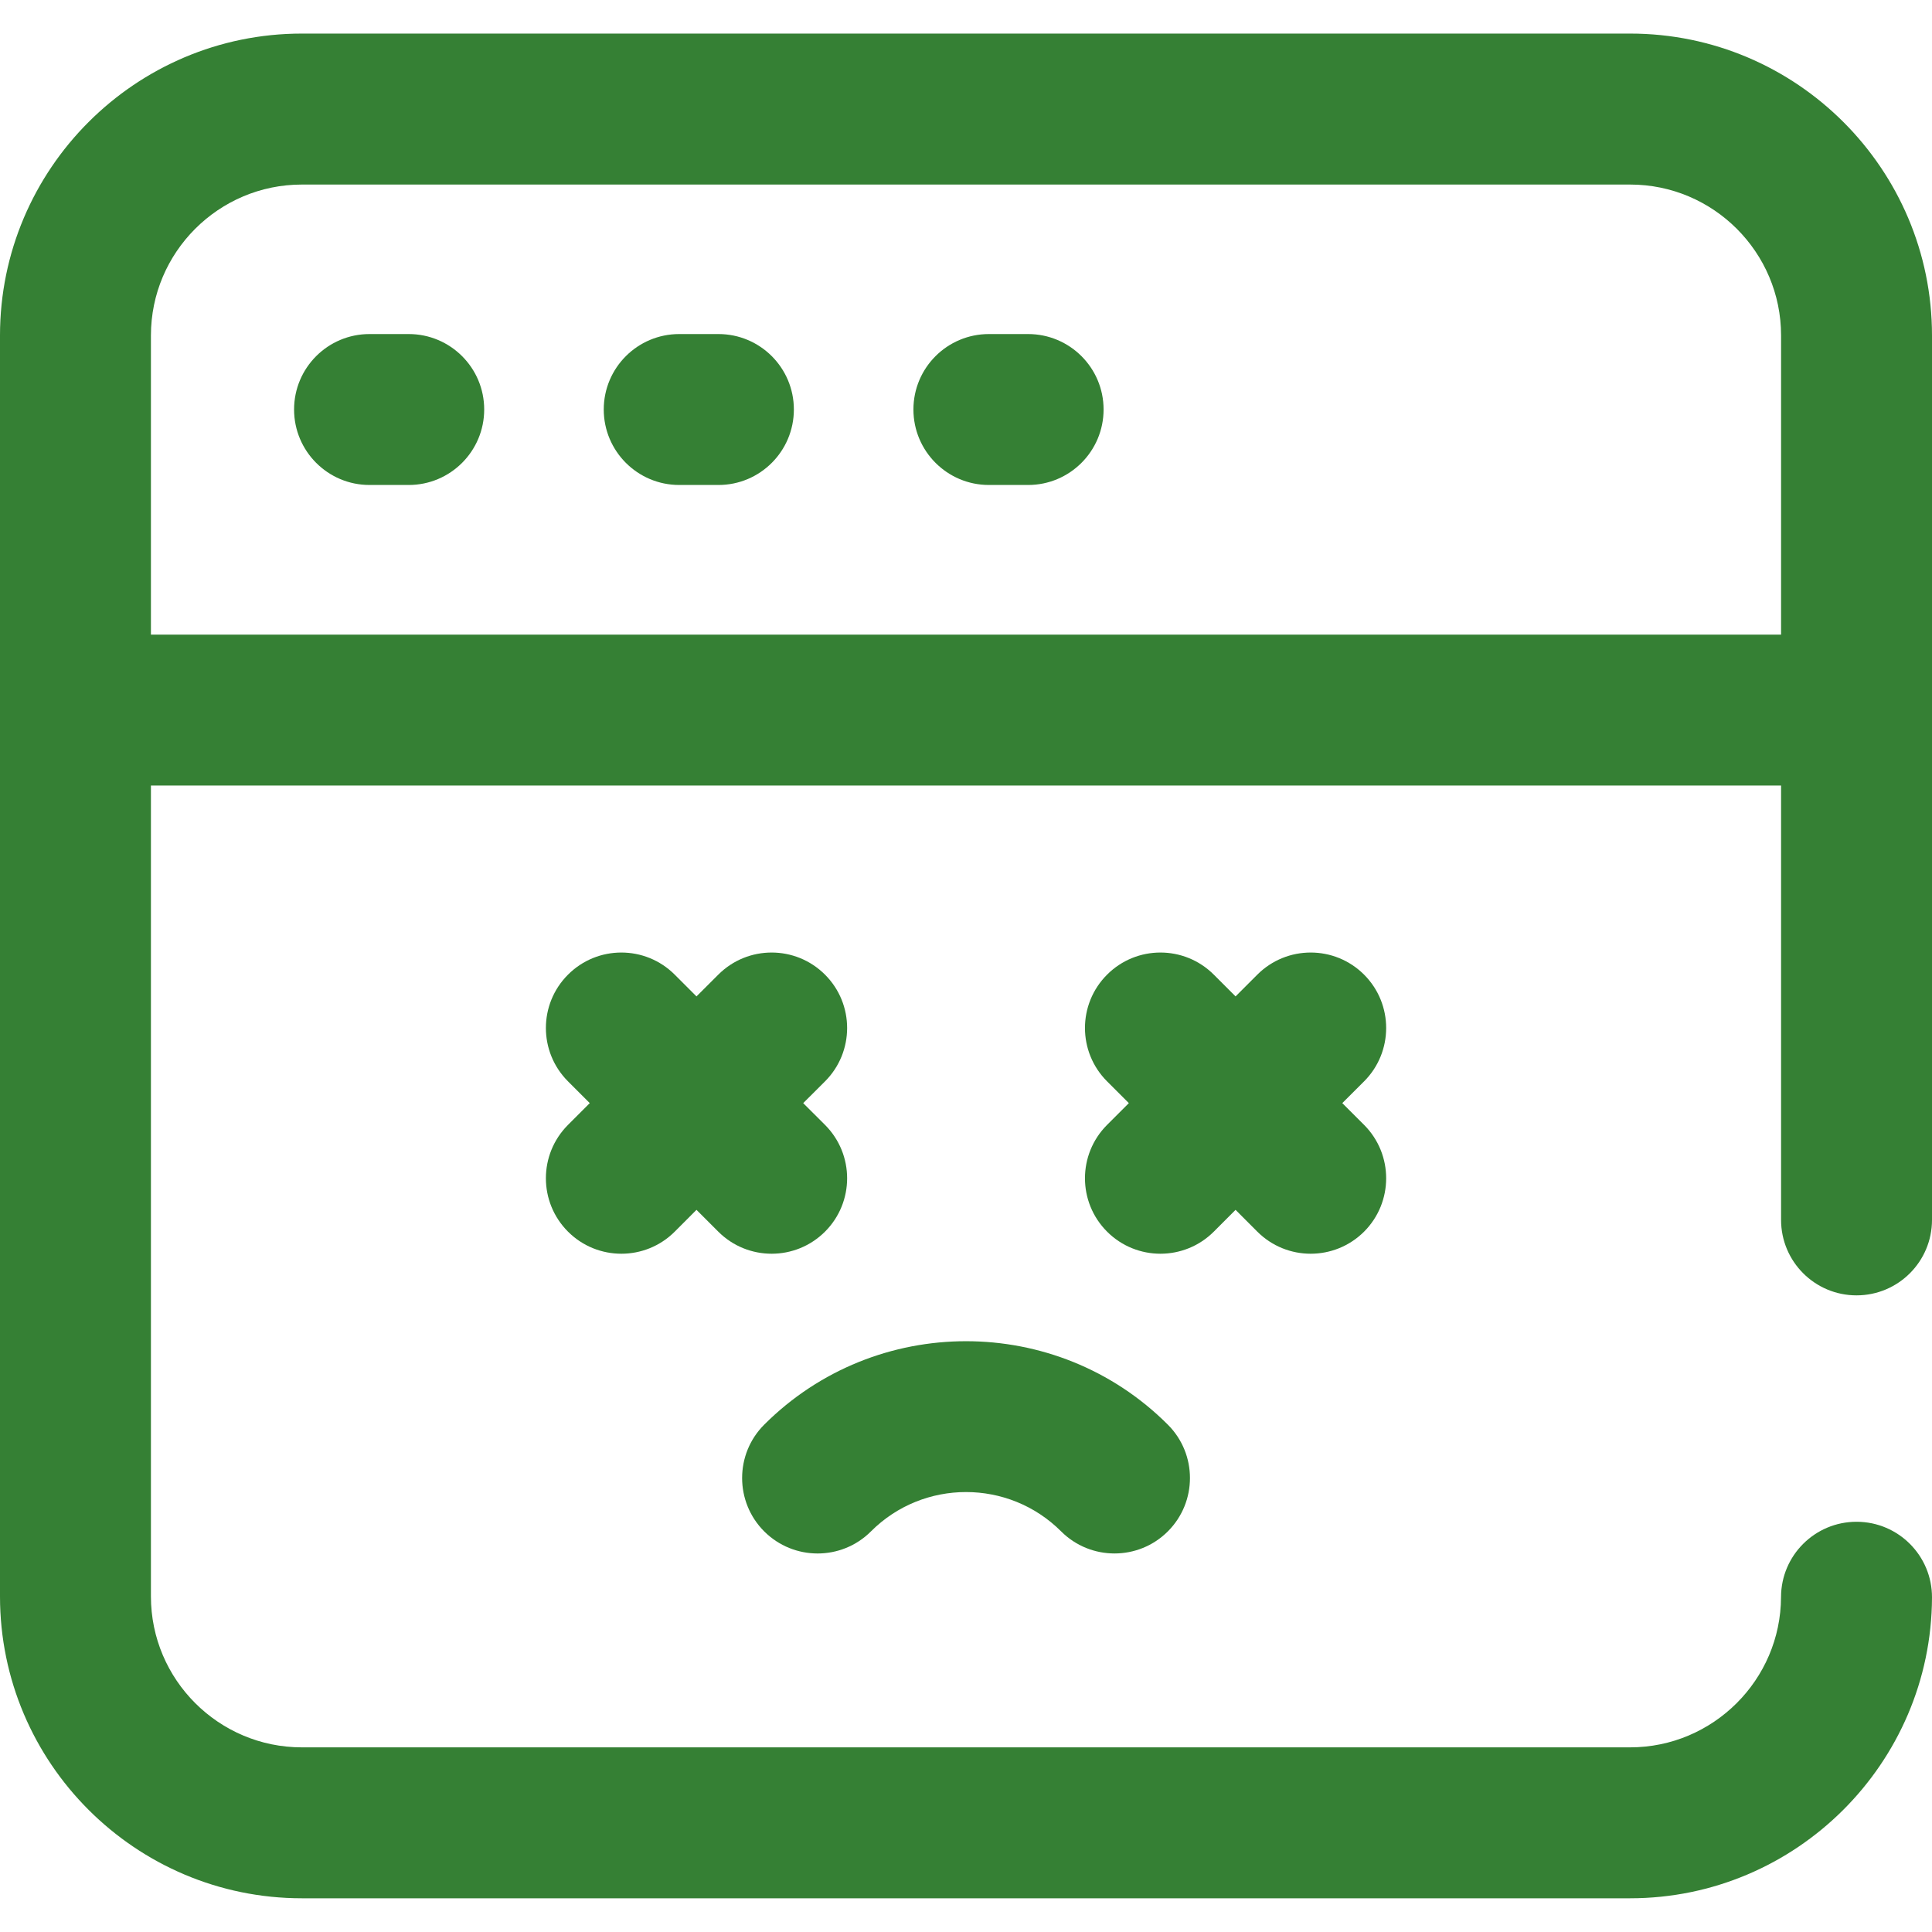 <svg width="42" height="42" viewBox="0 0 42 42" fill="none" xmlns="http://www.w3.org/2000/svg">
<g clip-path="url(#clip0_457_1190)">
<path d="M29.654 21.188C29.013 20.547 27.974 20.547 27.333 21.188L26.86 21.661L26.387 21.188C25.746 20.547 24.707 20.547 24.067 21.188C23.426 21.828 23.426 22.867 24.067 23.508L24.54 23.981L24.067 24.454C23.426 25.095 23.426 26.134 24.067 26.775C24.387 27.095 24.807 27.255 25.227 27.255C25.646 27.255 26.066 27.095 26.387 26.775L26.86 26.301L27.333 26.775C27.654 27.095 28.073 27.255 28.493 27.255C28.913 27.255 29.333 27.095 29.654 26.775C30.294 26.134 30.294 25.095 29.654 24.454L29.18 23.981L29.654 23.508C30.294 22.867 30.294 21.828 29.654 21.188Z" fill="#358034"/>
<path d="M12.348 26.775C12.668 27.095 13.088 27.255 13.508 27.255C13.928 27.255 14.348 27.095 14.668 26.775L15.141 26.301L15.615 26.775C15.935 27.095 16.355 27.255 16.775 27.255C17.195 27.255 17.614 27.095 17.935 26.775C18.576 26.134 18.576 25.095 17.935 24.454L17.461 23.981L17.935 23.508C18.576 22.867 18.576 21.828 17.935 21.188C17.294 20.547 16.255 20.547 15.615 21.188L15.141 21.661L14.668 21.188C14.027 20.547 12.988 20.547 12.348 21.188C11.707 21.828 11.707 22.867 12.348 23.508L12.821 23.981L12.348 24.454C11.707 25.095 11.707 26.134 12.348 26.775Z" fill="#358034"/>
<path d="M18.934 33.291C20.073 32.151 21.928 32.151 23.068 33.291C23.388 33.611 23.808 33.771 24.228 33.771C24.648 33.771 25.068 33.611 25.388 33.291C26.029 32.65 26.029 31.611 25.388 30.971C22.969 28.552 19.033 28.552 16.613 30.971C15.973 31.611 15.973 32.65 16.613 33.291C17.254 33.931 18.293 33.932 18.934 33.291Z" fill="#358034"/>
<path d="M35.438 0.73H6.562C2.944 0.73 0 3.674 0 7.293V34.705C0 38.323 2.944 41.267 6.562 41.267H35.438C39.043 41.267 41.987 38.334 42 34.728C42.003 33.822 41.271 33.085 40.365 33.082H40.359C39.456 33.082 38.721 33.813 38.718 34.717C38.712 36.52 37.24 37.986 35.437 37.986H6.562C4.753 37.986 3.281 36.514 3.281 34.705V17.077H38.719V26.52C38.719 27.425 39.453 28.16 40.359 28.16C41.266 28.16 42 27.425 42 26.52V7.293C42 3.674 39.056 0.73 35.438 0.73ZM3.281 13.796V7.293C3.281 5.484 4.753 4.012 6.562 4.012H35.438C37.247 4.012 38.719 5.484 38.719 7.293V13.796H3.281Z" fill="#358034"/>
<path d="M8.885 7.262H8.033C7.127 7.262 6.393 7.996 6.393 8.902C6.393 9.808 7.127 10.543 8.033 10.543H8.885C9.791 10.543 10.526 9.808 10.526 8.902C10.526 7.996 9.791 7.262 8.885 7.262Z" fill="#358034"/>
<path d="M15.618 7.262H14.766C13.86 7.262 13.125 7.996 13.125 8.902C13.125 9.808 13.86 10.543 14.766 10.543H15.618C16.524 10.543 17.258 9.808 17.258 8.902C17.258 7.996 16.524 7.262 15.618 7.262Z" fill="#358034"/>
<path d="M22.35 7.262H21.498C20.592 7.262 19.857 7.996 19.857 8.902C19.857 9.808 20.592 10.543 21.498 10.543H22.35C23.256 10.543 23.991 9.808 23.991 8.902C23.991 7.996 23.256 7.262 22.35 7.262Z" fill="#358034"/>
</g>
<defs>
<clipPath id="clip0_457_1190">
<rect width="42" height="42" fill="white"/>
</clipPath>
</defs>
</svg>
